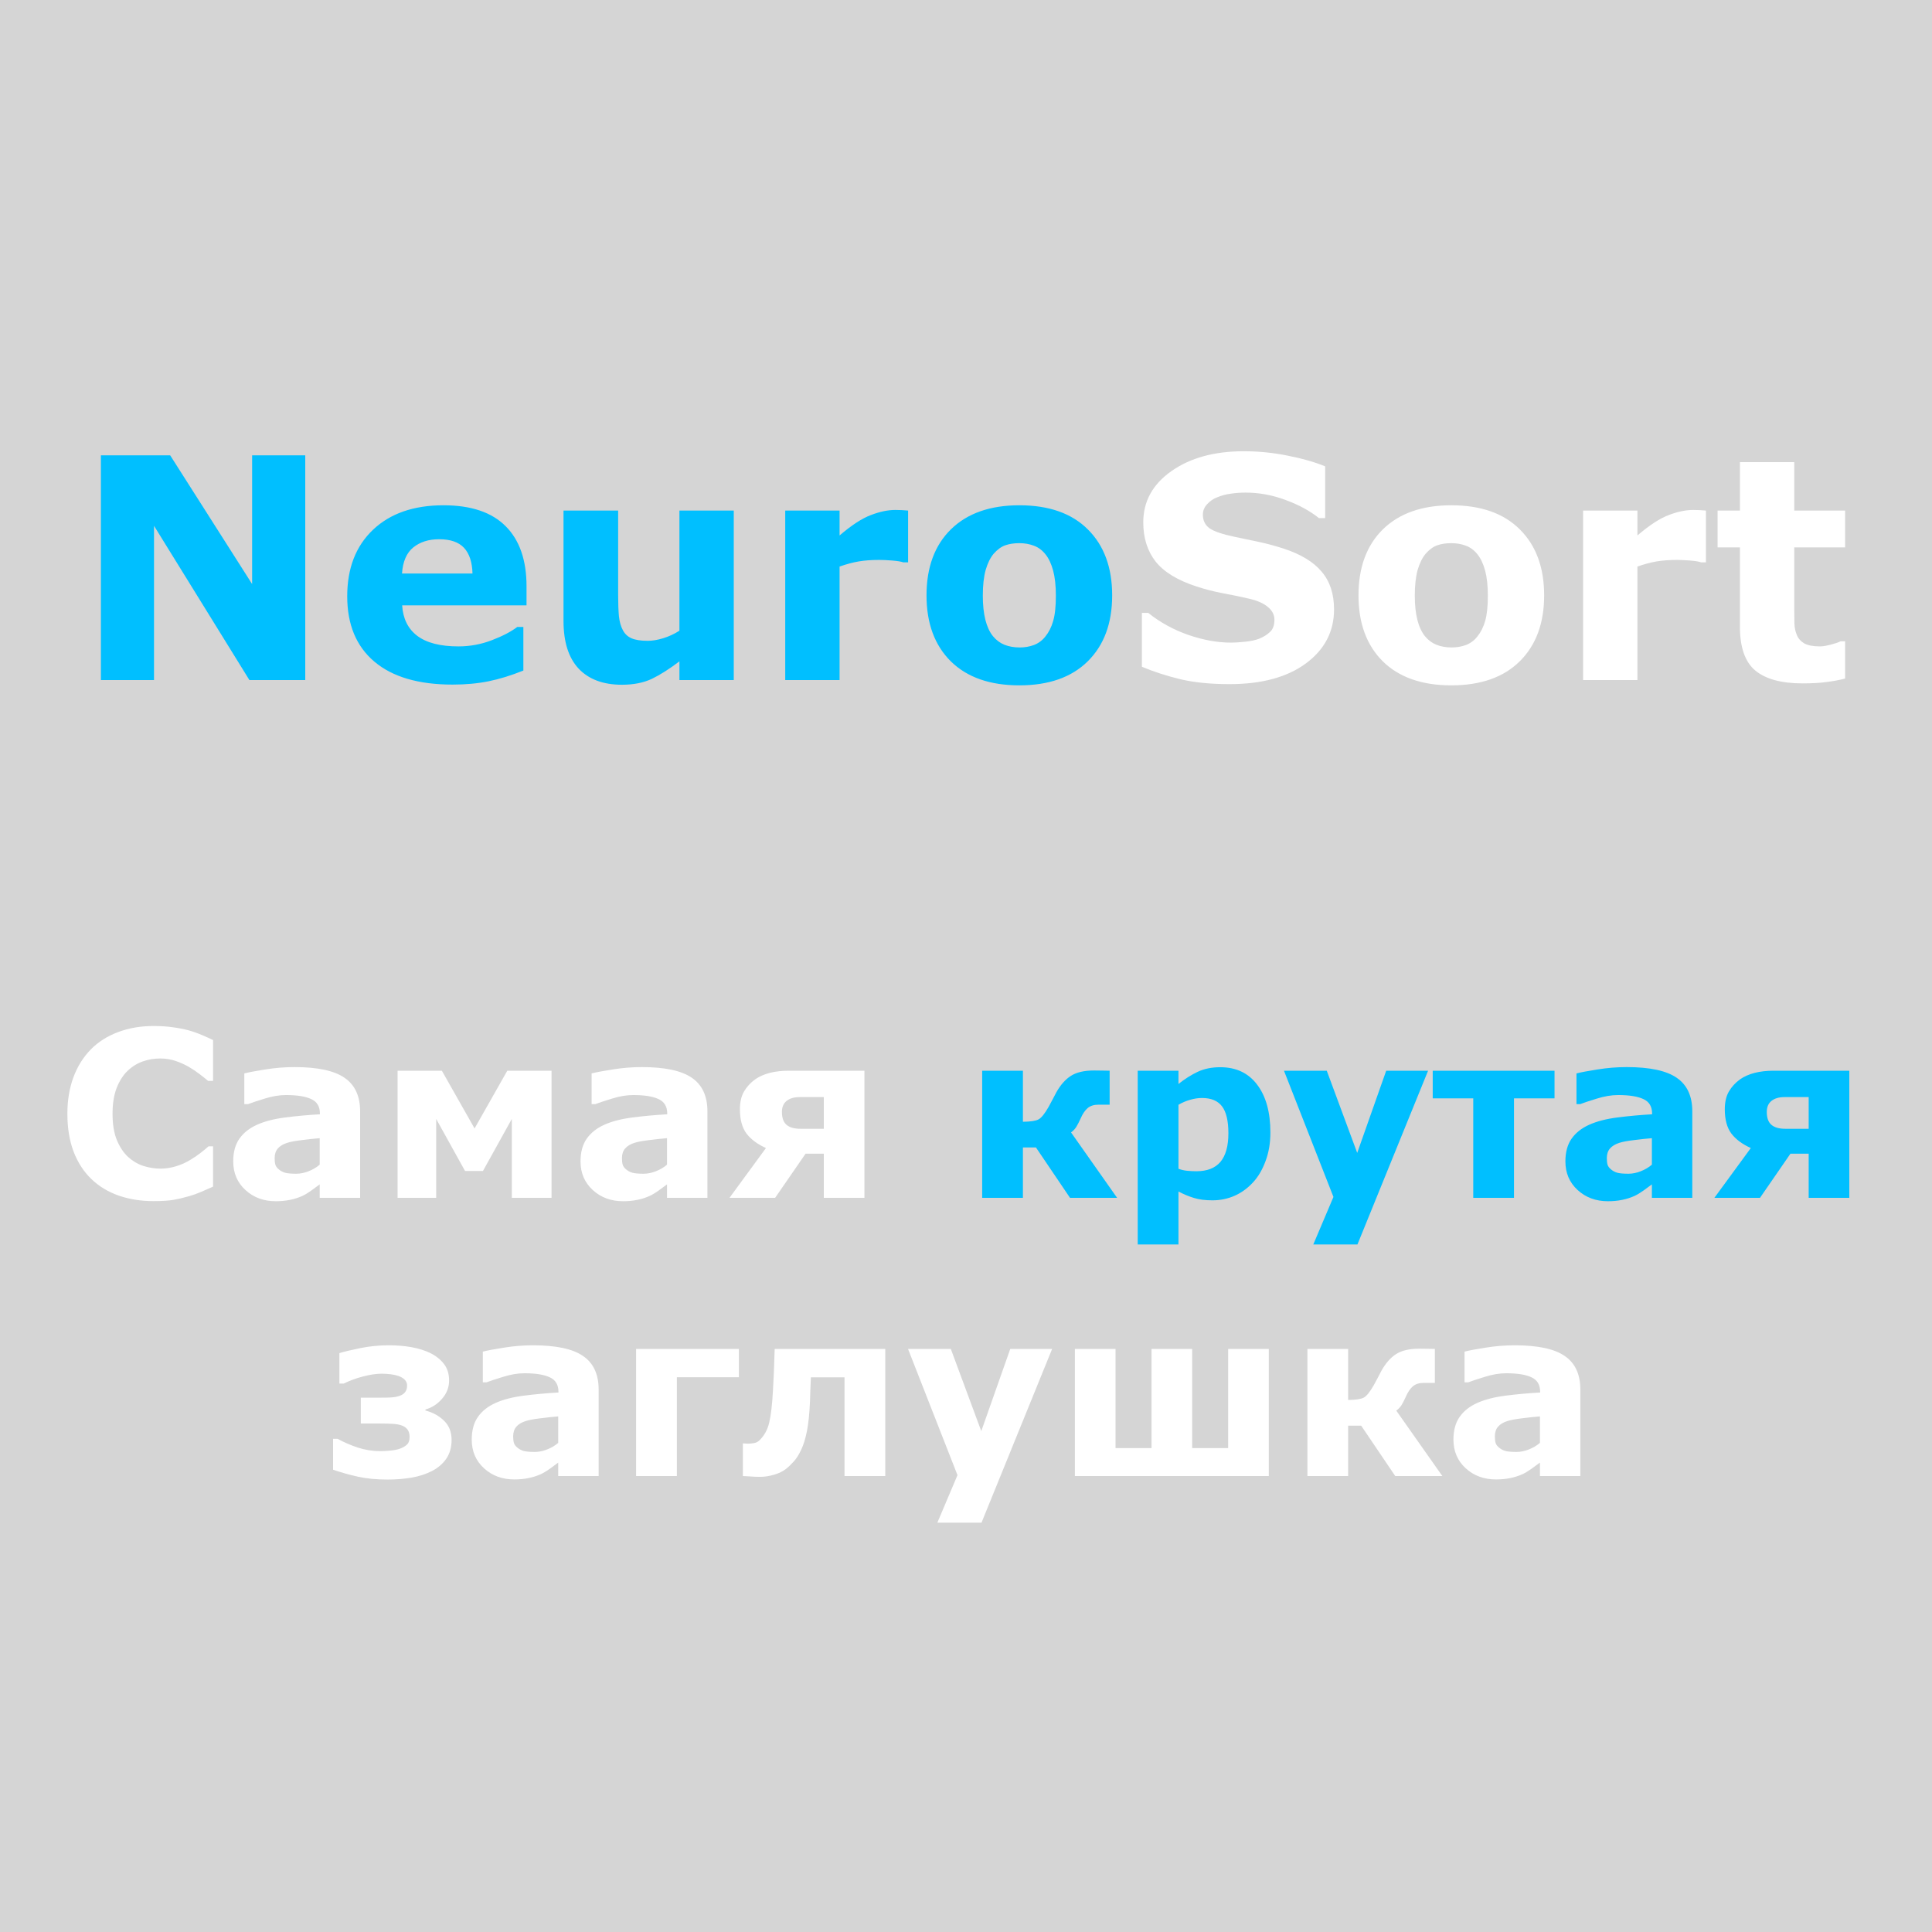 <svg width="250" height="250" viewBox="0 0 250 250" fill="none" xmlns="http://www.w3.org/2000/svg">
<rect width="250" height="250" fill="#1E1E1E"/>
<rect width="250" height="250" fill="#D5D5D5"/>
<path d="M39.5 88H32.273L19.93 68.039V88H13.055V58.918H22.02L32.625 75.578V58.918H39.5V88ZM68.133 78.332H52.039C52.143 80.051 52.794 81.366 53.992 82.277C55.203 83.189 56.98 83.644 59.324 83.644C60.809 83.644 62.247 83.378 63.641 82.844C65.034 82.31 66.134 81.737 66.941 81.125H67.723V86.769C66.134 87.408 64.637 87.87 63.23 88.156C61.824 88.443 60.268 88.586 58.562 88.586C54.161 88.586 50.789 87.596 48.445 85.617C46.102 83.638 44.93 80.819 44.93 77.16C44.93 73.54 46.036 70.676 48.25 68.566C50.477 66.444 53.523 65.383 57.391 65.383C60.958 65.383 63.641 66.288 65.438 68.098C67.234 69.894 68.133 72.486 68.133 75.871V78.332ZM61.141 74.211C61.102 72.74 60.737 71.633 60.047 70.891C59.357 70.148 58.283 69.777 56.824 69.777C55.47 69.777 54.357 70.129 53.484 70.832C52.612 71.535 52.124 72.662 52.02 74.211H61.141ZM94.949 88H87.918V85.578C86.616 86.568 85.424 87.323 84.344 87.844C83.263 88.352 81.974 88.606 80.477 88.606C78.055 88.606 76.186 87.909 74.871 86.516C73.569 85.122 72.918 83.065 72.918 80.344V66.066H79.988V76.945C79.988 78.052 80.021 78.977 80.086 79.719C80.164 80.448 80.333 81.053 80.594 81.535C80.841 82.017 81.212 82.368 81.707 82.59C82.215 82.811 82.918 82.922 83.816 82.922C84.415 82.922 85.079 82.811 85.809 82.59C86.538 82.368 87.241 82.043 87.918 81.613V66.066H94.949V88ZM117.508 72.766H116.883C116.583 72.662 116.102 72.583 115.438 72.531C114.773 72.479 114.22 72.453 113.777 72.453C112.775 72.453 111.889 72.518 111.121 72.648C110.353 72.779 109.526 73 108.641 73.312V88H101.609V66.066H108.641V69.289C110.19 67.961 111.538 67.082 112.684 66.652C113.829 66.21 114.884 65.988 115.848 65.988C116.095 65.988 116.375 65.995 116.688 66.008C117 66.021 117.273 66.04 117.508 66.066V72.766ZM143.914 77.043C143.914 80.65 142.859 83.495 140.75 85.578C138.654 87.648 135.704 88.684 131.902 88.684C128.1 88.684 125.145 87.648 123.035 85.578C120.939 83.495 119.891 80.65 119.891 77.043C119.891 73.41 120.945 70.559 123.055 68.488C125.177 66.418 128.126 65.383 131.902 65.383C135.73 65.383 138.686 66.424 140.77 68.508C142.866 70.591 143.914 73.436 143.914 77.043ZM135.262 82.375C135.717 81.815 136.056 81.144 136.277 80.363C136.512 79.569 136.629 78.475 136.629 77.082C136.629 75.793 136.512 74.712 136.277 73.84C136.043 72.967 135.717 72.271 135.301 71.75C134.884 71.216 134.383 70.838 133.797 70.617C133.211 70.396 132.579 70.285 131.902 70.285C131.225 70.285 130.62 70.376 130.086 70.559C129.565 70.741 129.064 71.106 128.582 71.652C128.152 72.16 127.807 72.857 127.547 73.742C127.299 74.628 127.176 75.741 127.176 77.082C127.176 78.28 127.286 79.322 127.508 80.207C127.729 81.079 128.055 81.783 128.484 82.316C128.901 82.824 129.396 83.195 129.969 83.43C130.555 83.664 131.219 83.781 131.961 83.781C132.599 83.781 133.204 83.677 133.777 83.469C134.363 83.247 134.858 82.883 135.262 82.375Z" fill="#00BFFF"/>
<path d="M172.625 78.859C172.625 81.724 171.408 84.055 168.973 85.852C166.551 87.635 163.257 88.527 159.09 88.527C156.681 88.527 154.578 88.319 152.781 87.902C150.997 87.473 149.324 86.932 147.762 86.281V79.309H148.582C150.132 80.546 151.863 81.496 153.777 82.16C155.704 82.824 157.553 83.156 159.324 83.156C159.78 83.156 160.379 83.117 161.121 83.039C161.863 82.961 162.469 82.831 162.938 82.648C163.51 82.414 163.979 82.121 164.344 81.769C164.721 81.418 164.91 80.897 164.91 80.207C164.91 79.569 164.637 79.022 164.09 78.566C163.556 78.098 162.768 77.74 161.727 77.492C160.633 77.232 159.474 76.991 158.25 76.769C157.039 76.535 155.9 76.242 154.832 75.891C152.384 75.096 150.62 74.022 149.539 72.668C148.471 71.301 147.938 69.608 147.938 67.59C147.938 64.882 149.148 62.675 151.57 60.969C154.005 59.25 157.13 58.391 160.945 58.391C162.859 58.391 164.747 58.579 166.609 58.957C168.484 59.322 170.105 59.784 171.473 60.344V67.043H170.672C169.5 66.106 168.061 65.324 166.355 64.699C164.663 64.061 162.931 63.742 161.16 63.742C160.535 63.742 159.91 63.788 159.285 63.879C158.673 63.957 158.081 64.113 157.508 64.348C157 64.543 156.564 64.842 156.199 65.246C155.835 65.637 155.652 66.086 155.652 66.594C155.652 67.362 155.945 67.954 156.531 68.371C157.117 68.775 158.224 69.146 159.852 69.484C160.919 69.706 161.941 69.921 162.918 70.129C163.908 70.337 164.969 70.624 166.102 70.988C168.328 71.717 169.969 72.713 171.023 73.977C172.091 75.227 172.625 76.854 172.625 78.859ZM199.812 77.043C199.812 80.65 198.758 83.495 196.648 85.578C194.552 87.648 191.603 88.684 187.801 88.684C183.999 88.684 181.043 87.648 178.934 85.578C176.837 83.495 175.789 80.65 175.789 77.043C175.789 73.41 176.844 70.559 178.953 68.488C181.076 66.418 184.025 65.383 187.801 65.383C191.629 65.383 194.585 66.424 196.668 68.508C198.764 70.591 199.812 73.436 199.812 77.043ZM191.16 82.375C191.616 81.815 191.954 81.144 192.176 80.363C192.41 79.569 192.527 78.475 192.527 77.082C192.527 75.793 192.41 74.712 192.176 73.84C191.941 72.967 191.616 72.271 191.199 71.75C190.783 71.216 190.281 70.838 189.695 70.617C189.109 70.396 188.478 70.285 187.801 70.285C187.124 70.285 186.518 70.376 185.984 70.559C185.464 70.741 184.962 71.106 184.48 71.652C184.051 72.16 183.706 72.857 183.445 73.742C183.198 74.628 183.074 75.741 183.074 77.082C183.074 78.28 183.185 79.322 183.406 80.207C183.628 81.079 183.953 81.783 184.383 82.316C184.799 82.824 185.294 83.195 185.867 83.43C186.453 83.664 187.117 83.781 187.859 83.781C188.497 83.781 189.103 83.677 189.676 83.469C190.262 83.247 190.757 82.883 191.16 82.375ZM220.75 72.766H220.125C219.826 72.662 219.344 72.583 218.68 72.531C218.016 72.479 217.462 72.453 217.02 72.453C216.017 72.453 215.132 72.518 214.363 72.648C213.595 72.779 212.768 73 211.883 73.312V88H204.852V66.066H211.883V69.289C213.432 67.961 214.78 67.082 215.926 66.652C217.072 66.21 218.126 65.988 219.09 65.988C219.337 65.988 219.617 65.995 219.93 66.008C220.242 66.021 220.516 66.04 220.75 66.066V72.766ZM238.758 87.805C238.003 88 237.202 88.15 236.355 88.254C235.509 88.371 234.474 88.43 233.25 88.43C230.516 88.43 228.478 87.876 227.137 86.769C225.809 85.663 225.145 83.768 225.145 81.086V70.832H222.254V66.066H225.145V59.797H232.176V66.066H238.758V70.832H232.176V78.606C232.176 79.374 232.182 80.044 232.195 80.617C232.208 81.19 232.312 81.704 232.508 82.16C232.69 82.616 233.009 82.981 233.465 83.254C233.934 83.514 234.611 83.644 235.496 83.644C235.861 83.644 236.336 83.566 236.922 83.41C237.521 83.254 237.938 83.111 238.172 82.981H238.758V87.805Z" fill="white"/>
<path d="M19.852 155.425C18.23 155.425 16.731 155.186 15.354 154.707C13.987 154.229 12.81 153.516 11.824 152.568C10.838 151.621 10.071 150.439 9.524 149.023C8.987 147.607 8.719 145.972 8.719 144.116C8.719 142.388 8.978 140.82 9.495 139.414C10.013 138.008 10.765 136.802 11.751 135.796C12.698 134.829 13.87 134.082 15.267 133.555C16.673 133.027 18.206 132.764 19.866 132.764C20.784 132.764 21.609 132.817 22.342 132.925C23.084 133.022 23.768 133.154 24.393 133.32C25.047 133.506 25.638 133.716 26.165 133.95C26.702 134.175 27.171 134.385 27.571 134.58V139.868H26.927C26.653 139.634 26.307 139.355 25.887 139.033C25.477 138.711 25.008 138.394 24.48 138.081C23.943 137.769 23.362 137.505 22.737 137.29C22.112 137.075 21.443 136.968 20.73 136.968C19.939 136.968 19.188 137.095 18.475 137.349C17.762 137.593 17.102 138.003 16.497 138.579C15.921 139.136 15.452 139.873 15.091 140.791C14.739 141.709 14.563 142.822 14.563 144.131C14.563 145.498 14.754 146.641 15.135 147.559C15.525 148.477 16.014 149.199 16.6 149.727C17.195 150.264 17.859 150.649 18.592 150.884C19.324 151.108 20.047 151.221 20.76 151.221C21.443 151.221 22.117 151.118 22.781 150.913C23.455 150.708 24.075 150.43 24.642 150.078C25.12 149.795 25.564 149.492 25.975 149.17C26.385 148.848 26.722 148.569 26.985 148.335H27.571V153.55C27.024 153.794 26.502 154.023 26.004 154.238C25.506 154.453 24.983 154.639 24.436 154.795C23.724 155 23.055 155.156 22.43 155.264C21.805 155.371 20.945 155.425 19.852 155.425ZM41.37 150.708V147.28C40.657 147.339 39.886 147.422 39.056 147.529C38.226 147.627 37.596 147.744 37.166 147.881C36.639 148.047 36.233 148.291 35.95 148.613C35.677 148.926 35.54 149.341 35.54 149.858C35.54 150.2 35.569 150.479 35.628 150.693C35.687 150.908 35.833 151.113 36.067 151.309C36.292 151.504 36.56 151.65 36.873 151.748C37.185 151.836 37.674 151.88 38.338 151.88C38.865 151.88 39.398 151.772 39.935 151.558C40.481 151.343 40.96 151.06 41.37 150.708ZM41.37 153.257C41.087 153.472 40.735 153.73 40.315 154.033C39.895 154.336 39.5 154.575 39.129 154.751C38.611 154.985 38.074 155.156 37.518 155.264C36.961 155.381 36.351 155.439 35.687 155.439C34.124 155.439 32.815 154.956 31.761 153.989C30.706 153.022 30.179 151.787 30.179 150.283C30.179 149.082 30.447 148.101 30.984 147.339C31.521 146.577 32.283 145.977 33.27 145.537C34.246 145.098 35.457 144.785 36.902 144.6C38.348 144.414 39.847 144.277 41.399 144.189V144.102C41.399 143.193 41.028 142.568 40.286 142.227C39.544 141.875 38.45 141.699 37.005 141.699C36.136 141.699 35.208 141.855 34.222 142.168C33.235 142.471 32.527 142.705 32.098 142.871H31.614V138.901C32.171 138.755 33.074 138.584 34.324 138.389C35.584 138.184 36.844 138.081 38.103 138.081C41.102 138.081 43.265 138.545 44.593 139.473C45.931 140.391 46.6 141.836 46.6 143.809V155H41.37V153.257ZM71.37 155H66.228V144.79L62.493 151.528H60.179L56.443 144.79V155H51.448V138.55H57.176L61.409 146.021L65.643 138.55H71.37V155ZM86.311 150.708V147.28C85.599 147.339 84.827 147.422 83.997 147.529C83.167 147.627 82.537 147.744 82.107 147.881C81.58 148.047 81.175 148.291 80.892 148.613C80.618 148.926 80.481 149.341 80.481 149.858C80.481 150.2 80.511 150.479 80.569 150.693C80.628 150.908 80.774 151.113 81.009 151.309C81.233 151.504 81.502 151.65 81.814 151.748C82.127 151.836 82.615 151.88 83.279 151.88C83.807 151.88 84.339 151.772 84.876 151.558C85.423 151.343 85.901 151.06 86.311 150.708ZM86.311 153.257C86.028 153.472 85.677 153.73 85.257 154.033C84.837 154.336 84.441 154.575 84.07 154.751C83.553 154.985 83.016 155.156 82.459 155.264C81.902 155.381 81.292 155.439 80.628 155.439C79.065 155.439 77.757 154.956 76.702 153.989C75.647 153.022 75.12 151.787 75.12 150.283C75.12 149.082 75.389 148.101 75.926 147.339C76.463 146.577 77.225 145.977 78.211 145.537C79.188 145.098 80.398 144.785 81.844 144.6C83.289 144.414 84.788 144.277 86.341 144.189V144.102C86.341 143.193 85.97 142.568 85.228 142.227C84.485 141.875 83.392 141.699 81.946 141.699C81.077 141.699 80.149 141.855 79.163 142.168C78.177 142.471 77.469 142.705 77.039 142.871H76.556V138.901C77.112 138.755 78.016 138.584 79.266 138.389C80.525 138.184 81.785 138.081 83.045 138.081C86.043 138.081 88.206 138.545 89.534 139.473C90.872 140.391 91.541 141.836 91.541 143.809V155H86.311V153.257ZM111.858 155H106.6V149.287H104.241L100.301 155H94.397L99.114 148.555C98.011 148.057 97.171 147.432 96.595 146.68C96.028 145.918 95.745 144.868 95.745 143.53C95.745 142.622 95.921 141.86 96.272 141.245C96.634 140.63 97.117 140.103 97.723 139.663C98.26 139.292 98.89 139.014 99.612 138.828C100.345 138.643 101.16 138.55 102.059 138.55H111.858V155ZM106.6 146.064V141.963H103.479C102.757 141.963 102.19 142.129 101.78 142.461C101.38 142.783 101.18 143.257 101.18 143.882C101.18 144.653 101.38 145.21 101.78 145.552C102.181 145.894 102.776 146.064 103.567 146.064H106.6ZM58.435 186.342C58.435 187.279 58.206 188.085 57.747 188.759C57.288 189.423 56.668 189.955 55.887 190.355C55.096 190.756 54.217 191.039 53.25 191.205C52.283 191.371 51.253 191.454 50.159 191.454C48.724 191.454 47.449 191.332 46.336 191.088C45.232 190.844 44.153 190.541 43.099 190.18V186.181H43.685C44.456 186.61 45.32 186.986 46.277 187.309C47.234 187.621 48.211 187.777 49.207 187.777C49.578 187.777 50.018 187.753 50.525 187.704C51.043 187.655 51.453 187.572 51.756 187.455C52.166 187.299 52.474 187.118 52.679 186.913C52.894 186.708 53.001 186.381 53.001 185.932C53.001 185.512 52.903 185.185 52.708 184.95C52.523 184.716 52.264 184.545 51.932 184.438C51.648 184.34 51.287 184.276 50.848 184.247C50.418 184.218 49.871 184.203 49.207 184.203H46.688V180.863H48.709C49.1 180.863 49.563 180.858 50.101 180.849C50.648 180.839 51.077 180.795 51.39 180.717C51.849 180.609 52.176 180.438 52.371 180.204C52.576 179.97 52.679 179.667 52.679 179.296C52.679 178.993 52.576 178.739 52.371 178.534C52.166 178.329 51.898 178.168 51.565 178.051C51.282 177.953 50.95 177.88 50.569 177.831C50.188 177.782 49.788 177.758 49.368 177.758C48.675 177.758 47.864 177.88 46.937 178.124C46.019 178.368 45.203 178.671 44.49 179.032H43.919V175.092C44.524 174.906 45.423 174.691 46.614 174.447C47.815 174.203 49.041 174.081 50.291 174.081C51.385 174.081 52.381 174.164 53.279 174.33C54.178 174.496 54.974 174.745 55.667 175.077C56.399 175.438 56.99 175.907 57.44 176.483C57.889 177.06 58.113 177.777 58.113 178.637C58.113 179.516 57.81 180.302 57.205 180.995C56.609 181.688 55.892 182.152 55.052 182.387V182.519C56.019 182.772 56.824 183.217 57.469 183.852C58.113 184.477 58.435 185.307 58.435 186.342ZM72.234 186.708V183.28C71.522 183.339 70.75 183.422 69.92 183.529C69.09 183.627 68.46 183.744 68.03 183.881C67.503 184.047 67.098 184.291 66.814 184.613C66.541 184.926 66.404 185.341 66.404 185.858C66.404 186.2 66.434 186.479 66.492 186.693C66.551 186.908 66.697 187.113 66.932 187.309C67.156 187.504 67.425 187.65 67.737 187.748C68.05 187.836 68.538 187.88 69.202 187.88C69.73 187.88 70.262 187.772 70.799 187.558C71.346 187.343 71.824 187.06 72.234 186.708ZM72.234 189.257C71.951 189.472 71.6 189.73 71.18 190.033C70.76 190.336 70.364 190.575 69.993 190.751C69.476 190.985 68.939 191.156 68.382 191.264C67.825 191.381 67.215 191.439 66.551 191.439C64.988 191.439 63.68 190.956 62.625 189.989C61.57 189.022 61.043 187.787 61.043 186.283C61.043 185.082 61.312 184.101 61.849 183.339C62.386 182.577 63.148 181.977 64.134 181.537C65.11 181.098 66.321 180.785 67.767 180.6C69.212 180.414 70.711 180.277 72.264 180.189V180.102C72.264 179.193 71.893 178.568 71.15 178.227C70.408 177.875 69.314 177.699 67.869 177.699C67 177.699 66.072 177.855 65.086 178.168C64.1 178.471 63.392 178.705 62.962 178.871H62.478V174.901C63.035 174.755 63.938 174.584 65.189 174.389C66.448 174.184 67.708 174.081 68.968 174.081C71.966 174.081 74.129 174.545 75.457 175.473C76.795 176.391 77.464 177.836 77.464 179.809V191H72.234V189.257ZM95.613 178.212H87.586V191H82.312V174.55H95.613V178.212ZM114.554 191H109.28V178.227H104.93C104.9 178.959 104.876 179.53 104.856 179.94C104.847 180.341 104.832 180.81 104.812 181.347C104.744 182.919 104.612 184.198 104.417 185.185C104.222 186.171 103.973 186.977 103.67 187.602C103.377 188.236 103.06 188.739 102.718 189.11C102.386 189.481 102.049 189.804 101.707 190.077C101.316 190.39 100.804 190.639 100.169 190.824C99.544 191.01 98.939 191.103 98.353 191.103C97.894 191.103 97.43 191.083 96.961 191.044C96.492 191.015 96.214 191 96.126 191V186.781H96.287C96.326 186.781 96.394 186.786 96.492 186.796C96.59 186.806 96.688 186.811 96.785 186.811C97.039 186.811 97.298 186.786 97.561 186.737C97.835 186.688 98.06 186.581 98.235 186.415C98.89 185.79 99.324 185.009 99.539 184.071C99.764 183.124 99.925 181.728 100.022 179.882C100.062 179.198 100.101 178.417 100.14 177.538C100.179 176.659 100.213 175.663 100.242 174.55H114.554V191ZM126.976 185.185L130.726 174.55H136.146L127.005 197.035H121.292L123.899 190.883L117.498 174.55H123.035L126.976 185.185ZM164.183 191H139.09V174.55H144.349V187.382H149.007V174.55H154.266V187.382H158.924V174.55H164.183V191ZM186.639 191H180.545L176.136 184.481H174.451V191H169.178V174.55H174.451V181.156C175.428 181.146 176.102 181.044 176.473 180.849C176.844 180.644 177.273 180.111 177.762 179.252C177.908 178.998 178.084 178.671 178.289 178.271C178.494 177.87 178.655 177.562 178.772 177.348C179.31 176.391 179.935 175.683 180.647 175.224C181.37 174.755 182.371 174.521 183.65 174.521C184.021 174.521 184.412 174.525 184.822 174.535C185.242 174.545 185.525 174.55 185.672 174.55V178.944H184.236C183.65 178.944 183.182 179.091 182.83 179.384C182.488 179.677 182.19 180.111 181.937 180.688C181.722 181.166 181.526 181.547 181.351 181.83C181.175 182.104 180.95 182.338 180.677 182.533L186.639 191ZM199.266 186.708V183.28C198.553 183.339 197.781 183.422 196.951 183.529C196.121 183.627 195.491 183.744 195.062 183.881C194.534 184.047 194.129 184.291 193.846 184.613C193.572 184.926 193.436 185.341 193.436 185.858C193.436 186.2 193.465 186.479 193.523 186.693C193.582 186.908 193.729 187.113 193.963 187.309C194.188 187.504 194.456 187.65 194.769 187.748C195.081 187.836 195.569 187.88 196.233 187.88C196.761 187.88 197.293 187.772 197.83 187.558C198.377 187.343 198.855 187.06 199.266 186.708ZM199.266 189.257C198.982 189.472 198.631 189.73 198.211 190.033C197.791 190.336 197.396 190.575 197.024 190.751C196.507 190.985 195.97 191.156 195.413 191.264C194.856 191.381 194.246 191.439 193.582 191.439C192.02 191.439 190.711 190.956 189.656 189.989C188.602 189.022 188.074 187.787 188.074 186.283C188.074 185.082 188.343 184.101 188.88 183.339C189.417 182.577 190.179 181.977 191.165 181.537C192.142 181.098 193.353 180.785 194.798 180.6C196.243 180.414 197.742 180.277 199.295 180.189V180.102C199.295 179.193 198.924 178.568 198.182 178.227C197.439 177.875 196.346 177.699 194.9 177.699C194.031 177.699 193.104 177.855 192.117 178.168C191.131 178.471 190.423 178.705 189.993 178.871H189.51V174.901C190.066 174.755 190.97 174.584 192.22 174.389C193.479 174.184 194.739 174.081 195.999 174.081C198.997 174.081 201.16 174.545 202.488 175.473C203.826 176.391 204.495 177.836 204.495 179.809V191H199.266V189.257Z" fill="white"/>
<path d="M144.554 155H138.46L134.051 148.481H132.366V155H127.093V138.55H132.366V145.156C133.343 145.146 134.017 145.044 134.388 144.849C134.759 144.644 135.188 144.111 135.677 143.252C135.823 142.998 135.999 142.671 136.204 142.271C136.409 141.87 136.57 141.562 136.688 141.348C137.225 140.391 137.85 139.683 138.562 139.224C139.285 138.755 140.286 138.521 141.565 138.521C141.937 138.521 142.327 138.525 142.737 138.535C143.157 138.545 143.44 138.55 143.587 138.55V142.944H142.151C141.565 142.944 141.097 143.091 140.745 143.384C140.403 143.677 140.105 144.111 139.852 144.688C139.637 145.166 139.441 145.547 139.266 145.83C139.09 146.104 138.865 146.338 138.592 146.533L144.554 155ZM164.388 146.548C164.388 147.905 164.178 149.141 163.758 150.254C163.348 151.367 162.806 152.285 162.132 153.008C161.429 153.77 160.633 154.346 159.744 154.736C158.855 155.127 157.903 155.322 156.888 155.322C155.95 155.322 155.154 155.22 154.5 155.015C153.846 154.819 153.177 154.541 152.493 154.18V161.035H147.22V138.55H152.493V140.264C153.304 139.619 154.129 139.097 154.969 138.696C155.818 138.296 156.795 138.096 157.898 138.096C159.949 138.096 161.541 138.848 162.674 140.352C163.816 141.855 164.388 143.921 164.388 146.548ZM158.953 146.65C158.953 145.049 158.68 143.887 158.133 143.164C157.586 142.441 156.722 142.08 155.54 142.08C155.042 142.08 154.529 142.158 154.002 142.314C153.475 142.461 152.972 142.676 152.493 142.959V151.235C152.845 151.372 153.221 151.46 153.621 151.499C154.021 151.538 154.417 151.558 154.808 151.558C156.204 151.558 157.244 151.152 157.928 150.342C158.611 149.521 158.953 148.291 158.953 146.65ZM175.623 149.185L179.373 138.55H184.793L175.652 161.035H169.939L172.547 154.883L166.146 138.55H171.683L175.623 149.185ZM201.155 142.124H195.911V155H190.638V142.124H185.394V138.55H201.155V142.124ZM213.753 150.708V147.28C213.04 147.339 212.269 147.422 211.438 147.529C210.608 147.627 209.979 147.744 209.549 147.881C209.021 148.047 208.616 148.291 208.333 148.613C208.06 148.926 207.923 149.341 207.923 149.858C207.923 150.2 207.952 150.479 208.011 150.693C208.069 150.908 208.216 151.113 208.45 151.309C208.675 151.504 208.943 151.65 209.256 151.748C209.568 151.836 210.057 151.88 210.721 151.88C211.248 151.88 211.78 151.772 212.317 151.558C212.864 151.343 213.343 151.06 213.753 150.708ZM213.753 153.257C213.47 153.472 213.118 153.73 212.698 154.033C212.278 154.336 211.883 154.575 211.512 154.751C210.994 154.985 210.457 155.156 209.9 155.264C209.344 155.381 208.733 155.439 208.069 155.439C206.507 155.439 205.198 154.956 204.144 153.989C203.089 153.022 202.562 151.787 202.562 150.283C202.562 149.082 202.83 148.101 203.367 147.339C203.904 146.577 204.666 145.977 205.652 145.537C206.629 145.098 207.84 144.785 209.285 144.6C210.73 144.414 212.229 144.277 213.782 144.189V144.102C213.782 143.193 213.411 142.568 212.669 142.227C211.927 141.875 210.833 141.699 209.388 141.699C208.519 141.699 207.591 141.855 206.604 142.168C205.618 142.471 204.91 142.705 204.48 142.871H203.997V138.901C204.554 138.755 205.457 138.584 206.707 138.389C207.967 138.184 209.227 138.081 210.486 138.081C213.484 138.081 215.647 138.545 216.976 139.473C218.313 140.391 218.982 141.836 218.982 143.809V155H213.753V153.257ZM239.3 155H234.041V149.287H231.683L227.742 155H221.839L226.556 148.555C225.452 148.057 224.612 147.432 224.036 146.68C223.47 145.918 223.187 144.868 223.187 143.53C223.187 142.622 223.362 141.86 223.714 141.245C224.075 140.63 224.559 140.103 225.164 139.663C225.701 139.292 226.331 139.014 227.054 138.828C227.786 138.643 228.602 138.55 229.5 138.55H239.3V155ZM234.041 146.064V141.963H230.921C230.198 141.963 229.632 142.129 229.222 142.461C228.821 142.783 228.621 143.257 228.621 143.882C228.621 144.653 228.821 145.21 229.222 145.552C229.622 145.894 230.218 146.064 231.009 146.064H234.041Z" fill="#00BFFF"/>
</svg>
